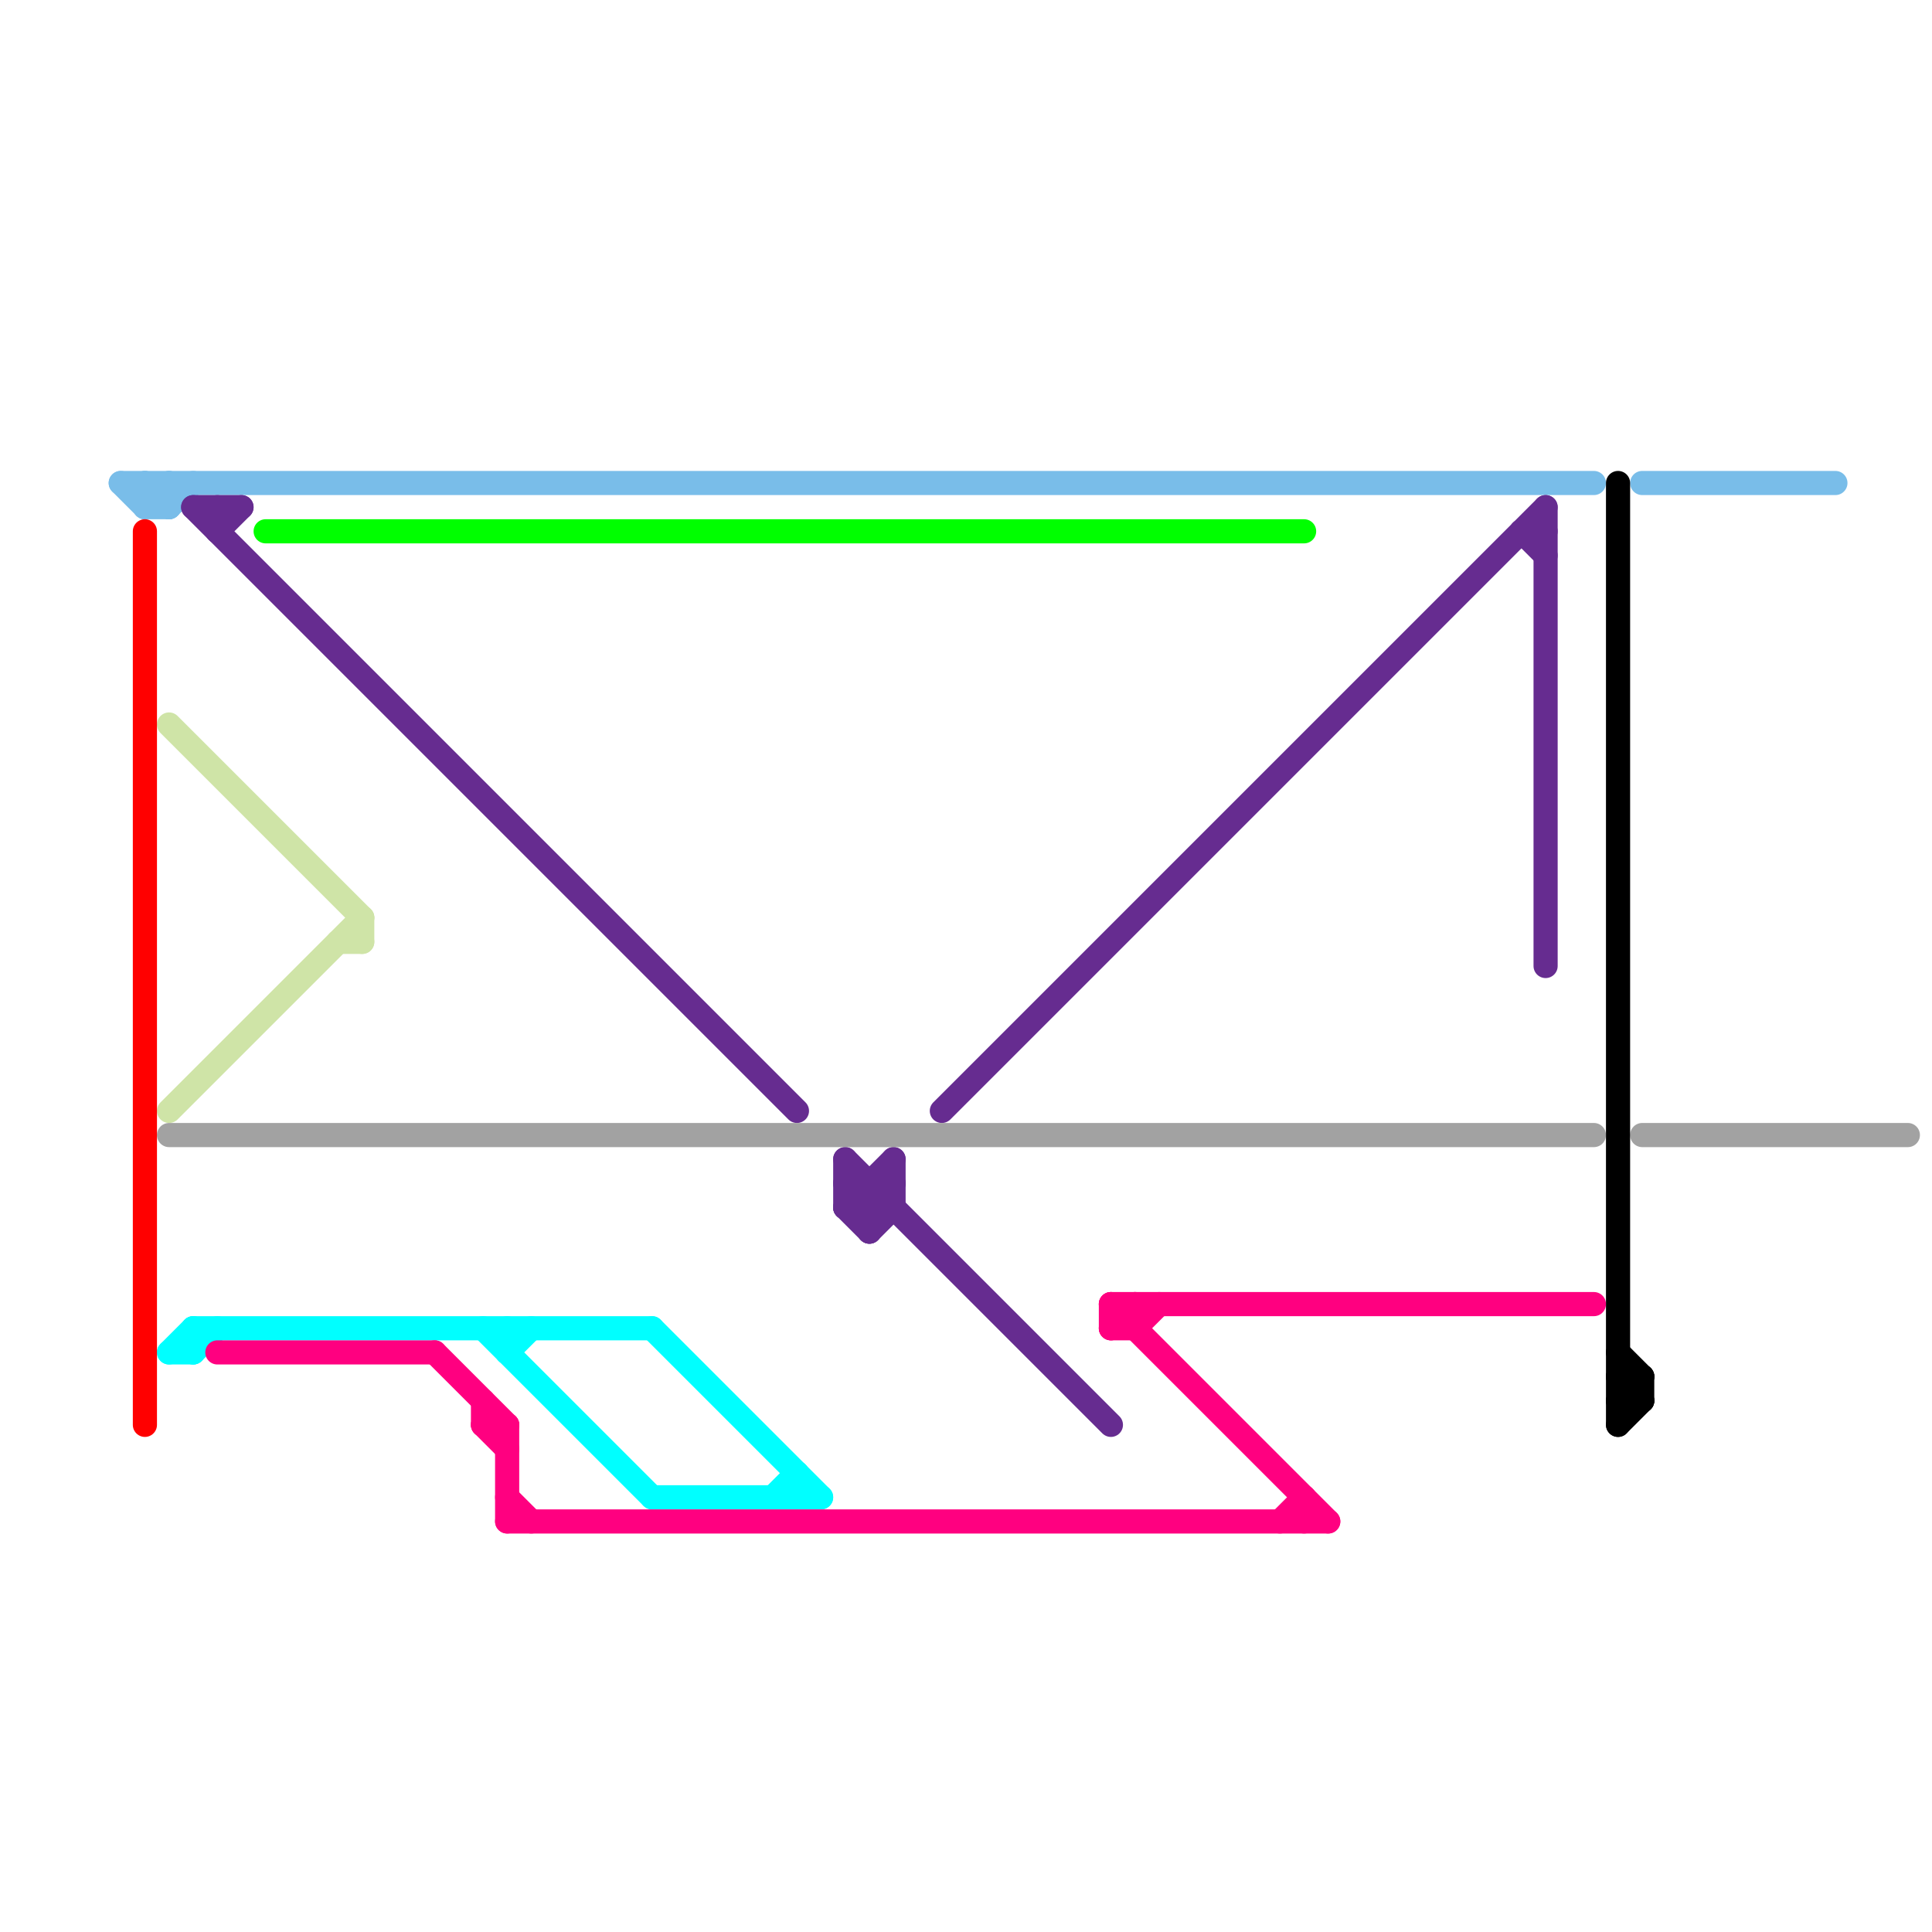 
<svg version="1.1" xmlns="http://www.w3.org/2000/svg" viewBox="0 0 80 80">
<style>text { font: 1px Helvetica; font-weight: 600; white-space: pre; dominant-baseline: central; } line { stroke-width: 1; fill: none; stroke-linecap: round; stroke-linejoin: round; } .c0 { stroke: #79bde9 } .c1 { stroke: #662c90 } .c2 { stroke: #cfe4a7 } .c3 { stroke: #a2a2a2 } .c4 { stroke: #00ffff } .c5 { stroke: #ff0080 } .c6 { stroke: #00ff00 } .c7 { stroke: #ff0000 } .c8 { stroke: #000000 }</style><defs><g id="wm-xf"><circle r="1.2" fill="#000"/><circle r="0.9" fill="#fff"/><circle r="0.6" fill="#000"/><circle r="0.3" fill="#fff"/></g><g id="wm"><circle r="0.6" fill="#000"/><circle r="0.3" fill="#fff"/></g></defs><line class="c0" x1="68" y1="20" x2="76" y2="20"/><line class="c0" x1="6" y1="21" x2="7" y2="20"/><line class="c0" x1="7" y1="21" x2="8" y2="20"/><line class="c0" x1="7" y1="20" x2="7" y2="21"/><line class="c0" x1="6" y1="20" x2="6" y2="21"/><line class="c0" x1="6" y1="20" x2="7" y2="21"/><line class="c0" x1="5" y1="20" x2="6" y2="21"/><line class="c0" x1="5" y1="20" x2="66" y2="20"/><line class="c0" x1="6" y1="21" x2="7" y2="21"/><line class="c1" x1="39" y1="46" x2="64" y2="21"/><line class="c1" x1="35" y1="50" x2="37" y2="48"/><line class="c1" x1="9" y1="21" x2="9" y2="22"/><line class="c1" x1="63" y1="22" x2="64" y2="22"/><line class="c1" x1="35" y1="49" x2="37" y2="49"/><line class="c1" x1="35" y1="49" x2="36" y2="50"/><line class="c1" x1="8" y1="21" x2="10" y2="21"/><line class="c1" x1="36" y1="51" x2="37" y2="50"/><line class="c1" x1="35" y1="50" x2="37" y2="50"/><line class="c1" x1="37" y1="48" x2="37" y2="50"/><line class="c1" x1="8" y1="21" x2="33" y2="46"/><line class="c1" x1="35" y1="50" x2="36" y2="51"/><line class="c1" x1="36" y1="50" x2="37" y2="49"/><line class="c1" x1="36" y1="49" x2="36" y2="51"/><line class="c1" x1="9" y1="22" x2="10" y2="21"/><line class="c1" x1="63" y1="22" x2="64" y2="23"/><line class="c1" x1="35" y1="48" x2="46" y2="59"/><line class="c1" x1="35" y1="48" x2="35" y2="50"/><line class="c1" x1="64" y1="21" x2="64" y2="40"/><line class="c2" x1="7" y1="46" x2="15" y2="38"/><line class="c2" x1="15" y1="38" x2="15" y2="39"/><line class="c2" x1="14" y1="39" x2="15" y2="39"/><line class="c2" x1="7" y1="30" x2="15" y2="38"/><line class="c3" x1="7" y1="47" x2="66" y2="47"/><line class="c3" x1="68" y1="47" x2="79" y2="47"/><line class="c4" x1="8" y1="55" x2="8" y2="56"/><line class="c4" x1="27" y1="55" x2="34" y2="62"/><line class="c4" x1="7" y1="56" x2="8" y2="56"/><line class="c4" x1="32" y1="62" x2="33" y2="61"/><line class="c4" x1="21" y1="55" x2="21" y2="56"/><line class="c4" x1="27" y1="62" x2="34" y2="62"/><line class="c4" x1="7" y1="56" x2="8" y2="55"/><line class="c4" x1="8" y1="55" x2="27" y2="55"/><line class="c4" x1="33" y1="61" x2="33" y2="62"/><line class="c4" x1="20" y1="55" x2="27" y2="62"/><line class="c4" x1="21" y1="56" x2="22" y2="55"/><line class="c4" x1="8" y1="56" x2="9" y2="55"/><line class="c5" x1="46" y1="54" x2="66" y2="54"/><line class="c5" x1="20" y1="59" x2="21" y2="59"/><line class="c5" x1="46" y1="55" x2="47" y2="54"/><line class="c5" x1="47" y1="54" x2="47" y2="55"/><line class="c5" x1="21" y1="62" x2="22" y2="63"/><line class="c5" x1="46" y1="54" x2="55" y2="63"/><line class="c5" x1="21" y1="59" x2="21" y2="63"/><line class="c5" x1="9" y1="56" x2="18" y2="56"/><line class="c5" x1="21" y1="63" x2="55" y2="63"/><line class="c5" x1="18" y1="56" x2="21" y2="59"/><line class="c5" x1="54" y1="62" x2="54" y2="63"/><line class="c5" x1="53" y1="63" x2="54" y2="62"/><line class="c5" x1="20" y1="58" x2="20" y2="59"/><line class="c5" x1="46" y1="54" x2="46" y2="55"/><line class="c5" x1="47" y1="55" x2="48" y2="54"/><line class="c5" x1="20" y1="59" x2="21" y2="60"/><line class="c5" x1="46" y1="55" x2="47" y2="55"/><line class="c6" x1="11" y1="22" x2="54" y2="22"/><line class="c7" x1="6" y1="22" x2="6" y2="59"/><line class="c8" x1="67" y1="20" x2="67" y2="59"/><line class="c8" x1="67" y1="58" x2="68" y2="58"/><line class="c8" x1="67" y1="57" x2="68" y2="57"/><line class="c8" x1="67" y1="58" x2="68" y2="57"/><line class="c8" x1="68" y1="57" x2="68" y2="58"/><line class="c8" x1="67" y1="59" x2="68" y2="58"/><line class="c8" x1="67" y1="56" x2="68" y2="57"/><line class="c8" x1="67" y1="57" x2="68" y2="58"/>
</svg>
